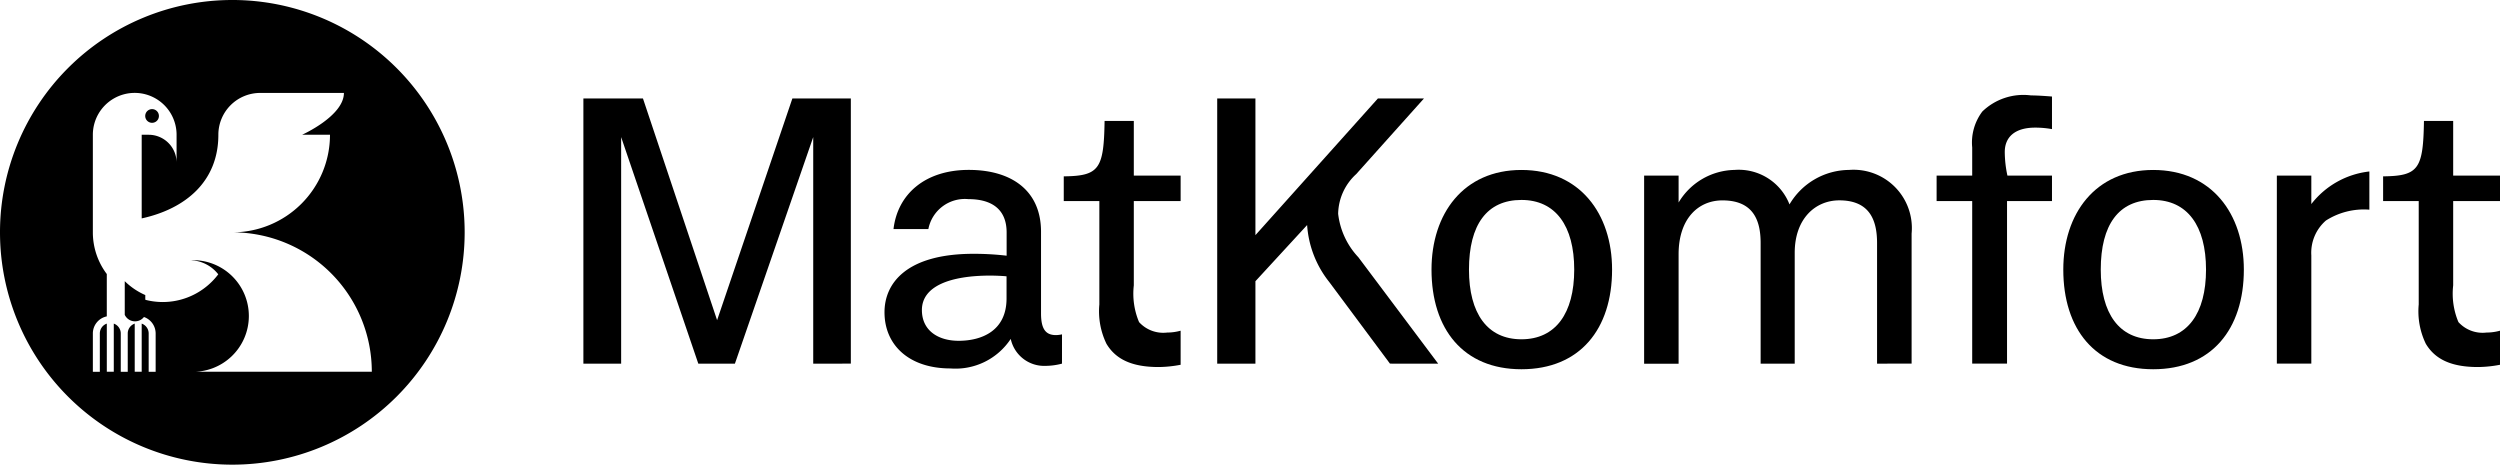 <svg xmlns="http://www.w3.org/2000/svg" width="152.283" height="28.305" viewBox="0 0 152.283 28.305">
  <g id="Group_1116" data-name="Group 1116" transform="translate(-244.224 -264.728)">
    <path id="Path_1050" data-name="Path 1050" d="M261.9,306.63a.692.692,0,0,0,1.251,0v-1.205a4.165,4.165,0,0,1-1.251-.846Z" transform="translate(-10.077 -22.724)"/>
    <path id="Path_1051" data-name="Path 1051" d="M258.375,264.728a14.152,14.152,0,1,0,14.153,14.152,14.152,14.152,0,0,0-14.153-14.152m-2.547,22.644a3.4,3.4,0,1,0,0-6.793,2.23,2.23,0,0,1,1.691.858,4.179,4.179,0,0,1-.579.625,4.229,4.229,0,0,1-2.81,1.064h0a4.24,4.24,0,0,1-1.274-.2V284a1.062,1.062,0,0,1,.849,1.04v2.336h-.425v-2.336a.636.636,0,0,0-.425-.6v2.933h-.425v-2.933a.636.636,0,0,0-.425.6v2.336h-.425v-2.336a.636.636,0,0,0-.425-.6v2.933h-.425v-2.933a.636.636,0,0,0-.425.6v2.336h-.425v-2.336a1.062,1.062,0,0,1,.849-1.04V281.42a4.22,4.22,0,0,1-.849-2.54v-5.943a2.548,2.548,0,1,1,5.1,0v1.7a1.7,1.7,0,0,0-1.7-1.7h-.425v5.095c2.671-.584,4.67-2.25,4.67-5.095a2.548,2.548,0,0,1,2.548-2.548h5.1c0,1.407-2.548,2.548-2.548,2.548h1.7a5.944,5.944,0,0,1-5.94,5.943,8.492,8.492,0,0,1,8.487,8.492Z" transform="translate(0 0)"/>
    <path id="Path_1052" data-name="Path 1052" d="M264.806,280.612a.417.417,0,1,1,.417.417.417.417,0,0,1-.417-.417" transform="translate(-11.736 -8.82)"/>
    <g id="Group_1114" data-name="Group 1114" transform="translate(279.753 270.541)">
      <path id="Path_1053" data-name="Path 1053" d="M340.9,294.833v-13.8l-4.77,13.8H333.9l-4.7-13.8v13.8h-2.3V278.678h3.628l4.517,13.508,4.586-13.508h3.56v16.154Z" transform="translate(-326.893 -278.495)"/>
      <path id="Path_1054" data-name="Path 1054" d="M380.394,300.614a4,4,0,0,1-1,.136,2.083,2.083,0,0,1-2.122-1.643,4.027,4.027,0,0,1-3.674,1.8c-2.51,0-4.015-1.415-4.015-3.423,0-1.757,1.323-3.56,5.431-3.56a17.3,17.3,0,0,1,2.008.115v-1.414c0-1.438-.936-2.031-2.328-2.031a2.264,2.264,0,0,0-2.44,1.825h-2.123c.251-2.145,1.94-3.606,4.586-3.606,2.6,0,4.4,1.255,4.4,3.765v4.974c0,.981.3,1.324.913,1.324a1.772,1.772,0,0,0,.365-.046Zm-3.377-5.317c-.159-.023-.684-.046-.981-.046-2.442,0-4.175.638-4.175,2.1,0,1.255,1,1.872,2.235,1.872,1.393,0,2.921-.594,2.921-2.579Z" transform="translate(-351.234 -284.277)"/>
      <path id="Path_1055" data-name="Path 1055" d="M402.112,296.717a7.4,7.4,0,0,1-1.346.138c-1.6,0-2.6-.458-3.172-1.416a4.537,4.537,0,0,1-.433-2.394v-6.3h-2.168V285.24c2.168-.022,2.442-.456,2.487-3.377h1.78v3.332h2.852v1.552H399.26v5.133a4.465,4.465,0,0,0,.319,2.237,1.988,1.988,0,0,0,1.711.638,3.132,3.132,0,0,0,.822-.113Z" transform="translate(-365.725 -280.311)"/>
      <path id="Path_1056" data-name="Path 1056" d="M427.27,294.832l-3.7-4.974a6.228,6.228,0,0,1-1.346-3.468l-3.149,3.422v5.02h-2.328V278.678h2.328v8.328l7.462-8.328h2.806l-4.129,4.609a3.351,3.351,0,0,0-1.1,2.419,4.63,4.63,0,0,0,1.231,2.646l4.861,6.481Z" transform="translate(-378.132 -278.495)"/>
      <path id="Path_1057" data-name="Path 1057" d="M452.593,300.956c-3.537,0-5.477-2.442-5.477-6.07,0-3.4,1.94-6.069,5.477-6.069,3.559,0,5.522,2.671,5.522,6.069,0,3.628-1.963,6.07-5.522,6.07m0-10.313c-2.1,0-3.195,1.506-3.195,4.244,0,2.669,1.118,4.244,3.195,4.244s3.216-1.575,3.216-4.244-1.141-4.244-3.216-4.244" transform="translate(-395.447 -284.277)"/>
      <path id="Path_1058" data-name="Path 1058" d="M491.434,300.615v-7.347c0-1.369-.434-2.6-2.3-2.6-1.46,0-2.716,1.118-2.716,3.195v6.754h-2.076v-7.347c0-1.369-.434-2.6-2.328-2.6-1.46,0-2.669,1.1-2.669,3.286v6.663h-2.1V289.16h2.1V290.8a4.051,4.051,0,0,1,3.4-1.985,3.321,3.321,0,0,1,3.355,2.1,4.247,4.247,0,0,1,3.627-2.1,3.552,3.552,0,0,1,3.811,3.879v7.918Z" transform="translate(-412.625 -284.277)"/>
      <path id="Path_1059" data-name="Path 1059" d="M523,284.687v9.9h-2.122v-9.9h-2.168v-1.551h2.168v-1.711a3.143,3.143,0,0,1,.616-2.191,3.6,3.6,0,0,1,2.966-.982c.411,0,1,.046,1.278.068v1.985a5.682,5.682,0,0,0-1.027-.091c-1.255,0-1.849.594-1.849,1.483a6.956,6.956,0,0,0,.161,1.438h2.715v1.551Z" transform="translate(-436.274 -278.253)"/>
      <path id="Path_1060" data-name="Path 1060" d="M542.136,300.956c-3.537,0-5.477-2.442-5.477-6.07,0-3.4,1.94-6.069,5.477-6.069,3.559,0,5.521,2.671,5.521,6.069,0,3.628-1.963,6.07-5.521,6.07m0-10.313c-2.1,0-3.195,1.506-3.195,4.244,0,2.669,1.118,4.244,3.195,4.244s3.217-1.575,3.217-4.244-1.141-4.244-3.217-4.244" transform="translate(-446.506 -284.277)"/>
      <path id="Path_1061" data-name="Path 1061" d="M572.563,291.358a4.3,4.3,0,0,0-2.646.661,2.6,2.6,0,0,0-.89,2.122v6.594h-2.1V289.282h2.1v1.734a5.2,5.2,0,0,1,3.536-1.985Z" transform="translate(-463.766 -284.399)"/>
      <path id="Path_1062" data-name="Path 1062" d="M589.108,296.717a7.393,7.393,0,0,1-1.346.138c-1.6,0-2.6-.458-3.172-1.416a4.532,4.532,0,0,1-.433-2.394v-6.3h-2.169V285.24c2.169-.022,2.442-.456,2.488-3.377h1.78v3.332h2.852v1.552h-2.852v5.133a4.465,4.465,0,0,0,.319,2.237,1.988,1.988,0,0,0,1.711.638,3.129,3.129,0,0,0,.822-.113Z" transform="translate(-472.354 -280.311)"/>
    </g>
  </g>
</svg>

